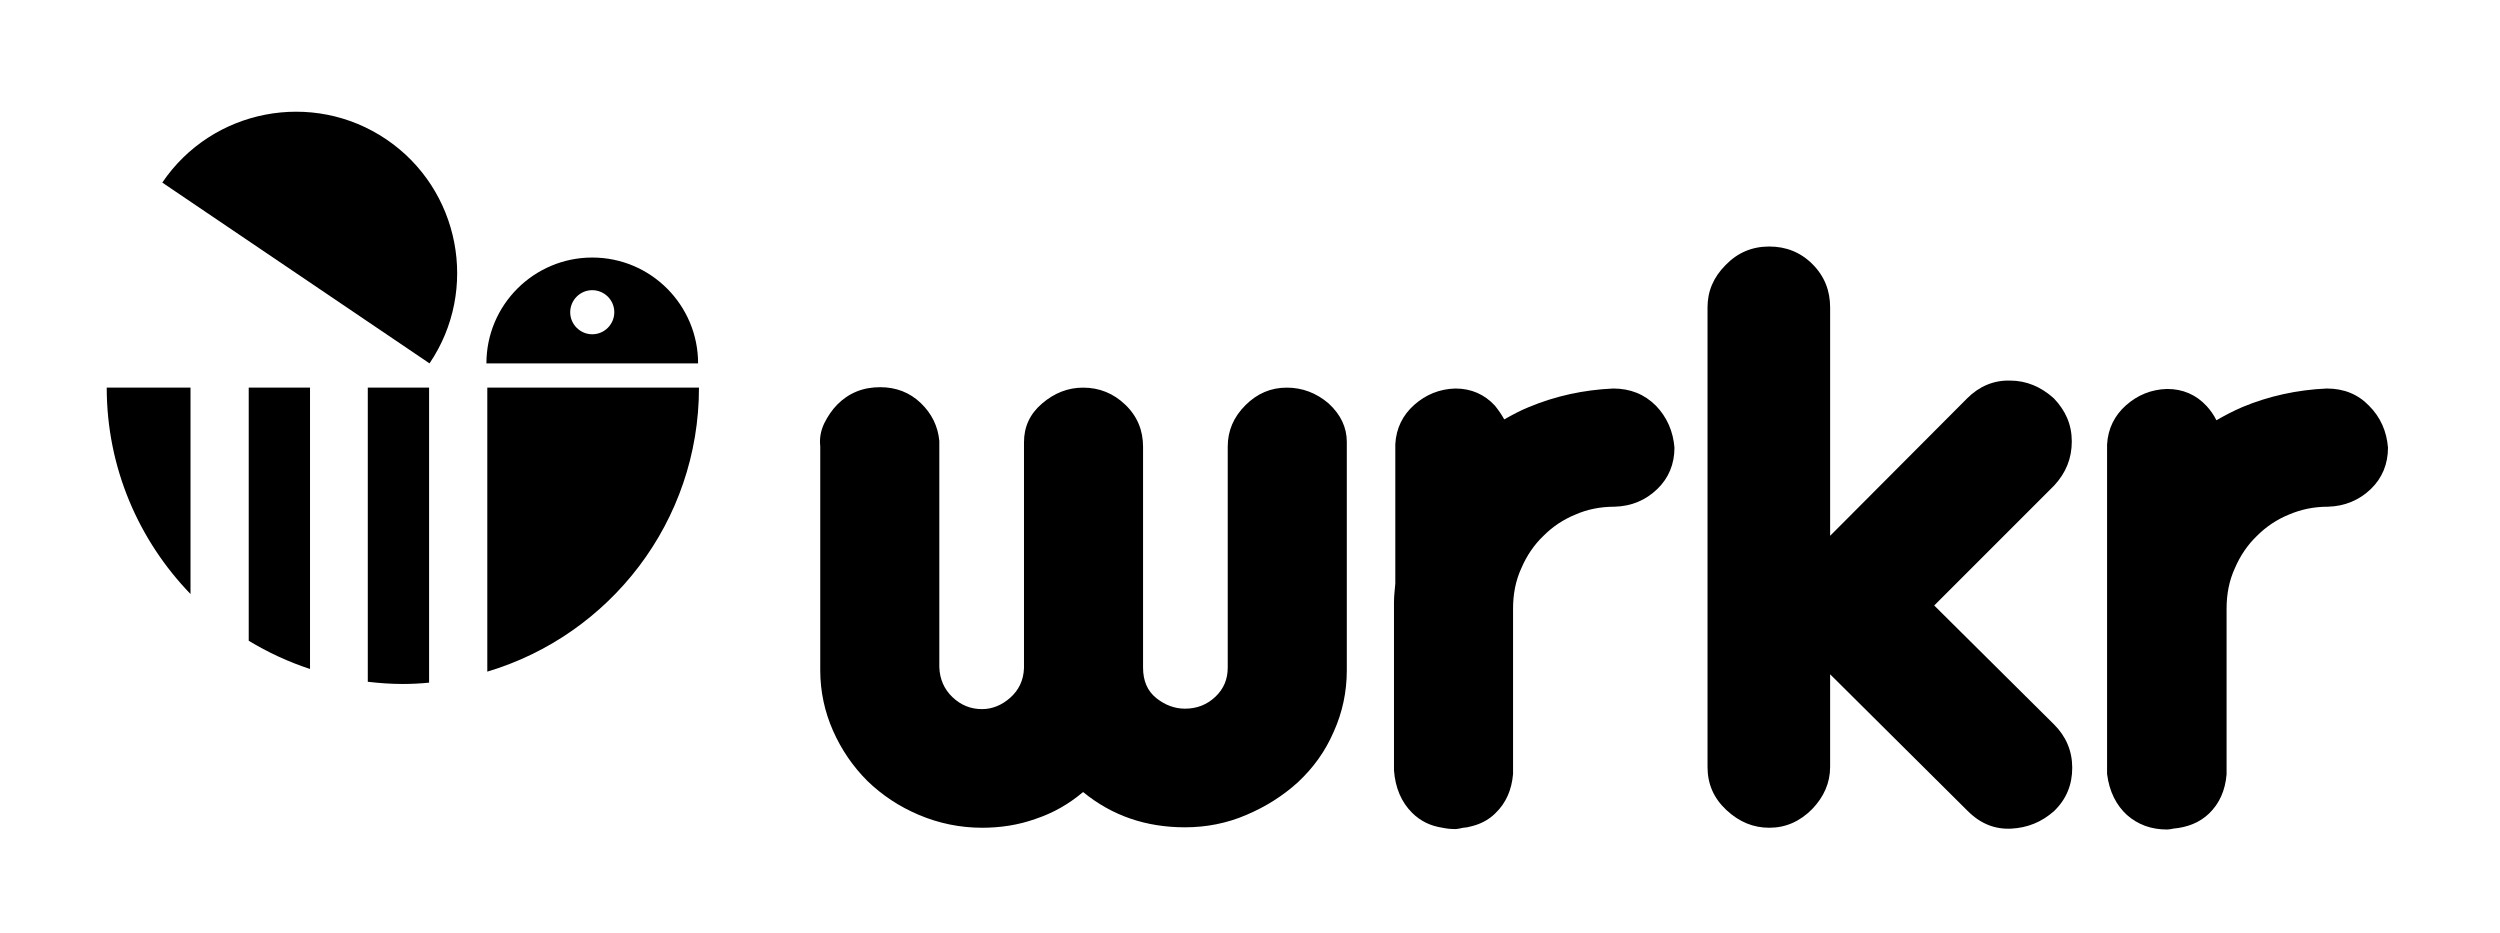 <?xml version="1.0" encoding="utf-8"?>
<!-- Generator: Adobe Illustrator 24.3.0, SVG Export Plug-In . SVG Version: 6.00 Build 0)  -->
<svg version="1.1" id="Layer_1" xmlns="http://www.w3.org/2000/svg" xmlns:xlink="http://www.w3.org/1999/xlink" x="0px" y="0px"
	 viewBox="0 0 566.9 211.5" style="enable-background:new 0 0 566.9 211.5;" xml:space="preserve">
<g>
	<path d="M83.4,87.9v66.7c2.6,0.3,5.2,0.5,7.9,0.5c2,0,4-0.1,6-0.3V87.9H83.4z"/>
	<path d="M24.2,87.9c0,18.2,7.3,34.7,19,46.8V87.9H24.2z"/>
	<path d="M158.5,87.9h-48v64.4C138.3,144,158.5,118.3,158.5,87.9z"/>
	<path d="M56.4,87.9v57.4c4.3,2.6,9,4.8,13.9,6.4V87.9H56.4z"/>
</g>
<g>
	<path d="M87.6,31.6c-16.7-11.3-39.5-6.9-50.8,9.8c0,0,0,0,0,0l60.6,41c0,0,0,0,0,0C108.7,65.7,104.3,42.9,87.6,31.6z"/>
</g>
<g>
	<path d="M291.8,87.9c-3.6,0-6.7,1.3-9.4,4c-2.7,2.7-4,5.8-4,9.4v50.1c0,2.6-0.9,4.8-2.8,6.6c-1.9,1.8-4.2,2.7-6.9,2.7
		c-2.3,0-4.5-0.8-6.5-2.4c-2-1.6-3-3.9-3-6.9v-50.1c0-3.7-1.3-6.9-4-9.5c-2.7-2.6-5.9-3.9-9.6-3.9c-3.4,0-6.5,1.2-9.3,3.6
		c-2.8,2.4-4.1,5.3-4.1,8.8v51.2c-0.1,2.8-1.2,5-3.1,6.7c-1.9,1.7-4.1,2.6-6.4,2.6c-2.6,0-4.8-0.9-6.7-2.7c-1.9-1.8-2.9-4.1-3-6.8
		V100c-0.3-3.3-1.7-6.2-4.2-8.6c-2.5-2.4-5.6-3.6-9.2-3.6c-1.9,0-3.7,0.3-5.4,1c-1.7,0.7-3.1,1.7-4.3,2.9c-1.2,1.2-2.2,2.7-3,4.3
		c-0.8,1.7-1.1,3.4-0.9,5.2V152c0,4.8,1,9.4,2.9,13.7c1.9,4.3,4.5,8.1,7.8,11.4c3.3,3.2,7.2,5.8,11.7,7.7c4.5,1.9,9.3,2.9,14.3,2.9
		c4.1,0,8.2-0.6,12.1-2c3.9-1.3,7.5-3.3,10.8-6.1c6.6,5.4,14.3,8,23.1,8c4.8,0,9.5-0.9,13.9-2.8c4.5-1.9,8.4-4.4,11.8-7.5
		c3.4-3.2,6.1-6.9,8-11.3c2-4.4,3-9.1,3-14v-51.8c0-3.3-1.4-6.2-4.1-8.7C298.5,89.1,295.3,87.9,291.8,87.9z"/>
	<path d="M365.8,88.1c-6.7,0.3-13.1,1.7-19.1,4.2c-2,0.8-3.8,1.8-5.6,2.8c-0.6-1.1-1.3-2.1-2.1-3.1c-2.4-2.6-5.4-3.9-9-3.9
		c-3.6,0.1-6.7,1.4-9.3,3.7c-2.6,2.3-4.1,5.3-4.3,8.9v31.6c-0.1,1.4-0.3,2.8-0.3,4.2v38.2c0.3,4,1.7,7.2,4.1,9.6
		c1.9,1.9,4.2,3,6.9,3.4c0.9,0.2,1.9,0.3,2.9,0.3c0.6,0,1.2-0.2,1.8-0.3c0.3,0,0.6-0.1,0.9-0.1c0.1,0,0.3-0.1,0.4-0.1
		c2.4-0.5,4.4-1.5,6-3.1c2.4-2.3,3.7-5.3,4-8.9V138c0-3.3,0.6-6.4,1.9-9.2c1.2-2.8,2.9-5.3,5-7.3c2.1-2.1,4.5-3.7,7.2-4.8
		c2.7-1.2,5.7-1.8,8.9-1.8c3.9-0.1,7.1-1.5,9.7-4c2.6-2.5,3.9-5.7,3.9-9.4c-0.3-3.7-1.7-6.9-4.2-9.5
		C372.9,89.4,369.7,88.1,365.8,88.1z"/>
	<path d="M469.8,100.1c0-3.8-1.4-7-4.1-9.8c-2.9-2.6-6.2-4-9.9-4c-3.7-0.1-7,1.3-9.7,4L415,121.5V69.7c0-3.8-1.3-7.1-4-9.8
		c-2.7-2.7-6-4-9.8-4c-3.9,0-7.2,1.4-9.9,4.2c-2.8,2.8-4.1,6-4.1,9.6v104.2c0,3.9,1.4,7.1,4.3,9.8c2.9,2.7,6.1,4,9.7,4
		c3.7,0,6.9-1.4,9.7-4.2c2.7-2.8,4.1-6,4.1-9.6v-21l31.2,31c2.9,2.9,6.2,4.2,9.9,4c3.7-0.2,6.9-1.5,9.7-4c2.8-2.7,4.1-6,4.1-9.8
		c0-3.8-1.4-7.1-4.1-9.8l-27.2-27l27.2-27.2C468.5,107.2,469.8,103.9,469.8,100.1z"/>
	<path d="M537.2,92c-2.5-2.6-5.7-3.9-9.6-3.9c-6.7,0.3-13.1,1.7-19.1,4.2c-2.1,0.9-4,1.9-5.9,3c-0.6-1.2-1.3-2.2-2.2-3.2
		c-2.4-2.6-5.4-3.9-9-3.9c-3.6,0.1-6.7,1.4-9.3,3.7c-2.6,2.3-4.1,5.3-4.3,8.9v74.7c0.5,4,2.1,7.1,4.5,9.3c2.5,2.2,5.5,3.3,9.1,3.3
		c0.5,0,0.9-0.1,1.4-0.2c3.3-0.3,6-1.4,8.1-3.4c2.4-2.3,3.7-5.3,4-8.9V138c0-3.3,0.6-6.4,1.9-9.2c1.2-2.8,2.9-5.3,5-7.3
		c2.1-2.1,4.5-3.7,7.2-4.8c2.8-1.2,5.7-1.8,8.9-1.8c3.8-0.1,7.1-1.5,9.7-4c2.6-2.5,3.9-5.7,3.9-9.4C541.2,97.8,539.8,94.6,537.2,92z
		"/>
</g>
<g>
	<path d="M134.3,58.4c-13.2,0-24,10.7-24,24c0,0,0,0,0,0h48c0,0,0,0,0,0C158.3,69.2,147.6,58.4,134.3,58.4z M134.3,75.8
		c-2.7,0-5-2.2-5-5c0-2.7,2.2-5,5-5c2.7,0,5,2.2,5,5C139.3,73.5,137.1,75.8,134.3,75.8z"/>
</g>
</svg>
